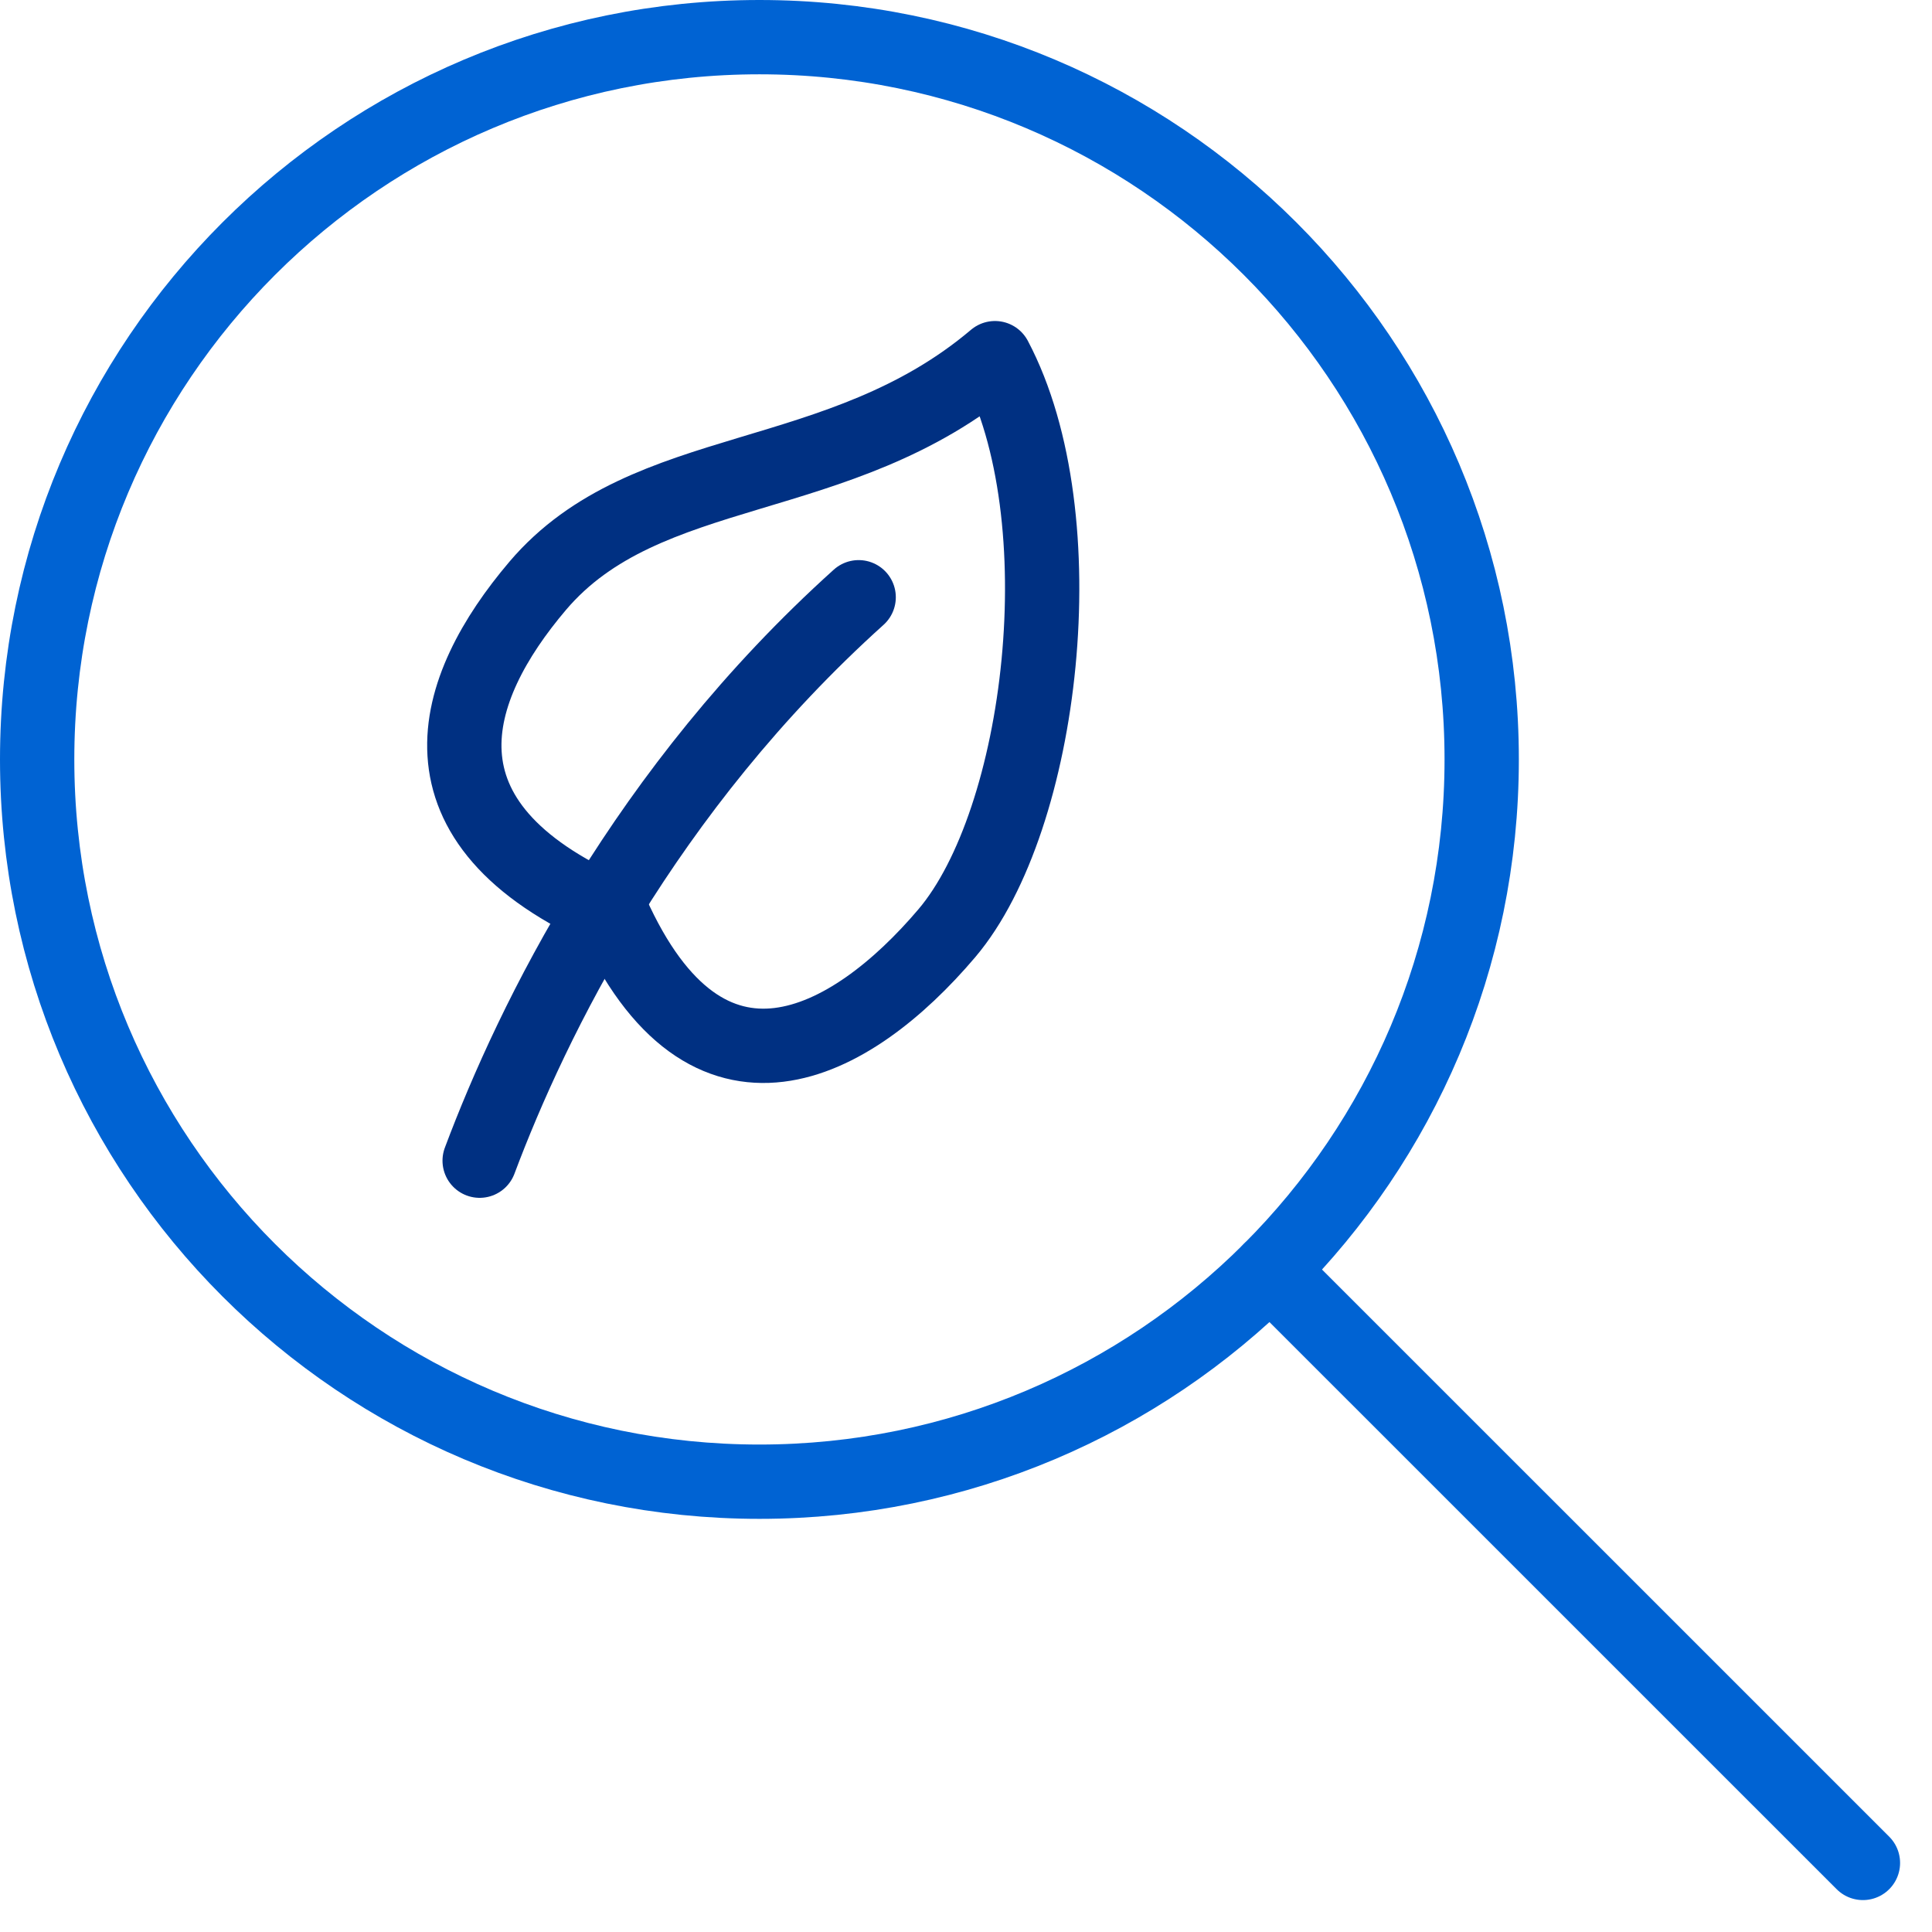 <svg width="52" height="52" viewBox="0 0 52 52" fill="none" xmlns="http://www.w3.org/2000/svg">
<path fill-rule="evenodd" clip-rule="evenodd" d="M39.88 20.44C39.88 31.177 31.175 39.88 20.44 39.88C9.705 39.88 1 31.177 1 20.44C1 9.703 9.705 1 20.44 1C31.175 1 39.88 9.703 39.88 20.44V20.44Z" stroke="#0063D3" stroke-width="2" stroke-linecap="round" stroke-linejoin="round"/>
<path d="M34.185 34.187L50.141 50.141" stroke="#0063D3" stroke-width="2" stroke-linecap="round" stroke-linejoin="round"/>
<path fill-rule="evenodd" clip-rule="evenodd" d="M14.47 15.77C12.133 18.524 10.898 22.14 16.47 24.574C19.021 30.27 22.903 28.16 25.484 25.118C28.065 22.077 29.052 13.938 26.78 9.64C22.587 13.189 17.393 12.327 14.47 15.77V15.77Z" stroke="#003082" stroke-width="2" stroke-linecap="round" stroke-linejoin="round"/>
<path d="M12.91 31.24C14.337 27.438 17.353 21.259 23.111 16.075" stroke="#003082" stroke-width="2" stroke-linecap="round" stroke-linejoin="round"/>
</svg>
